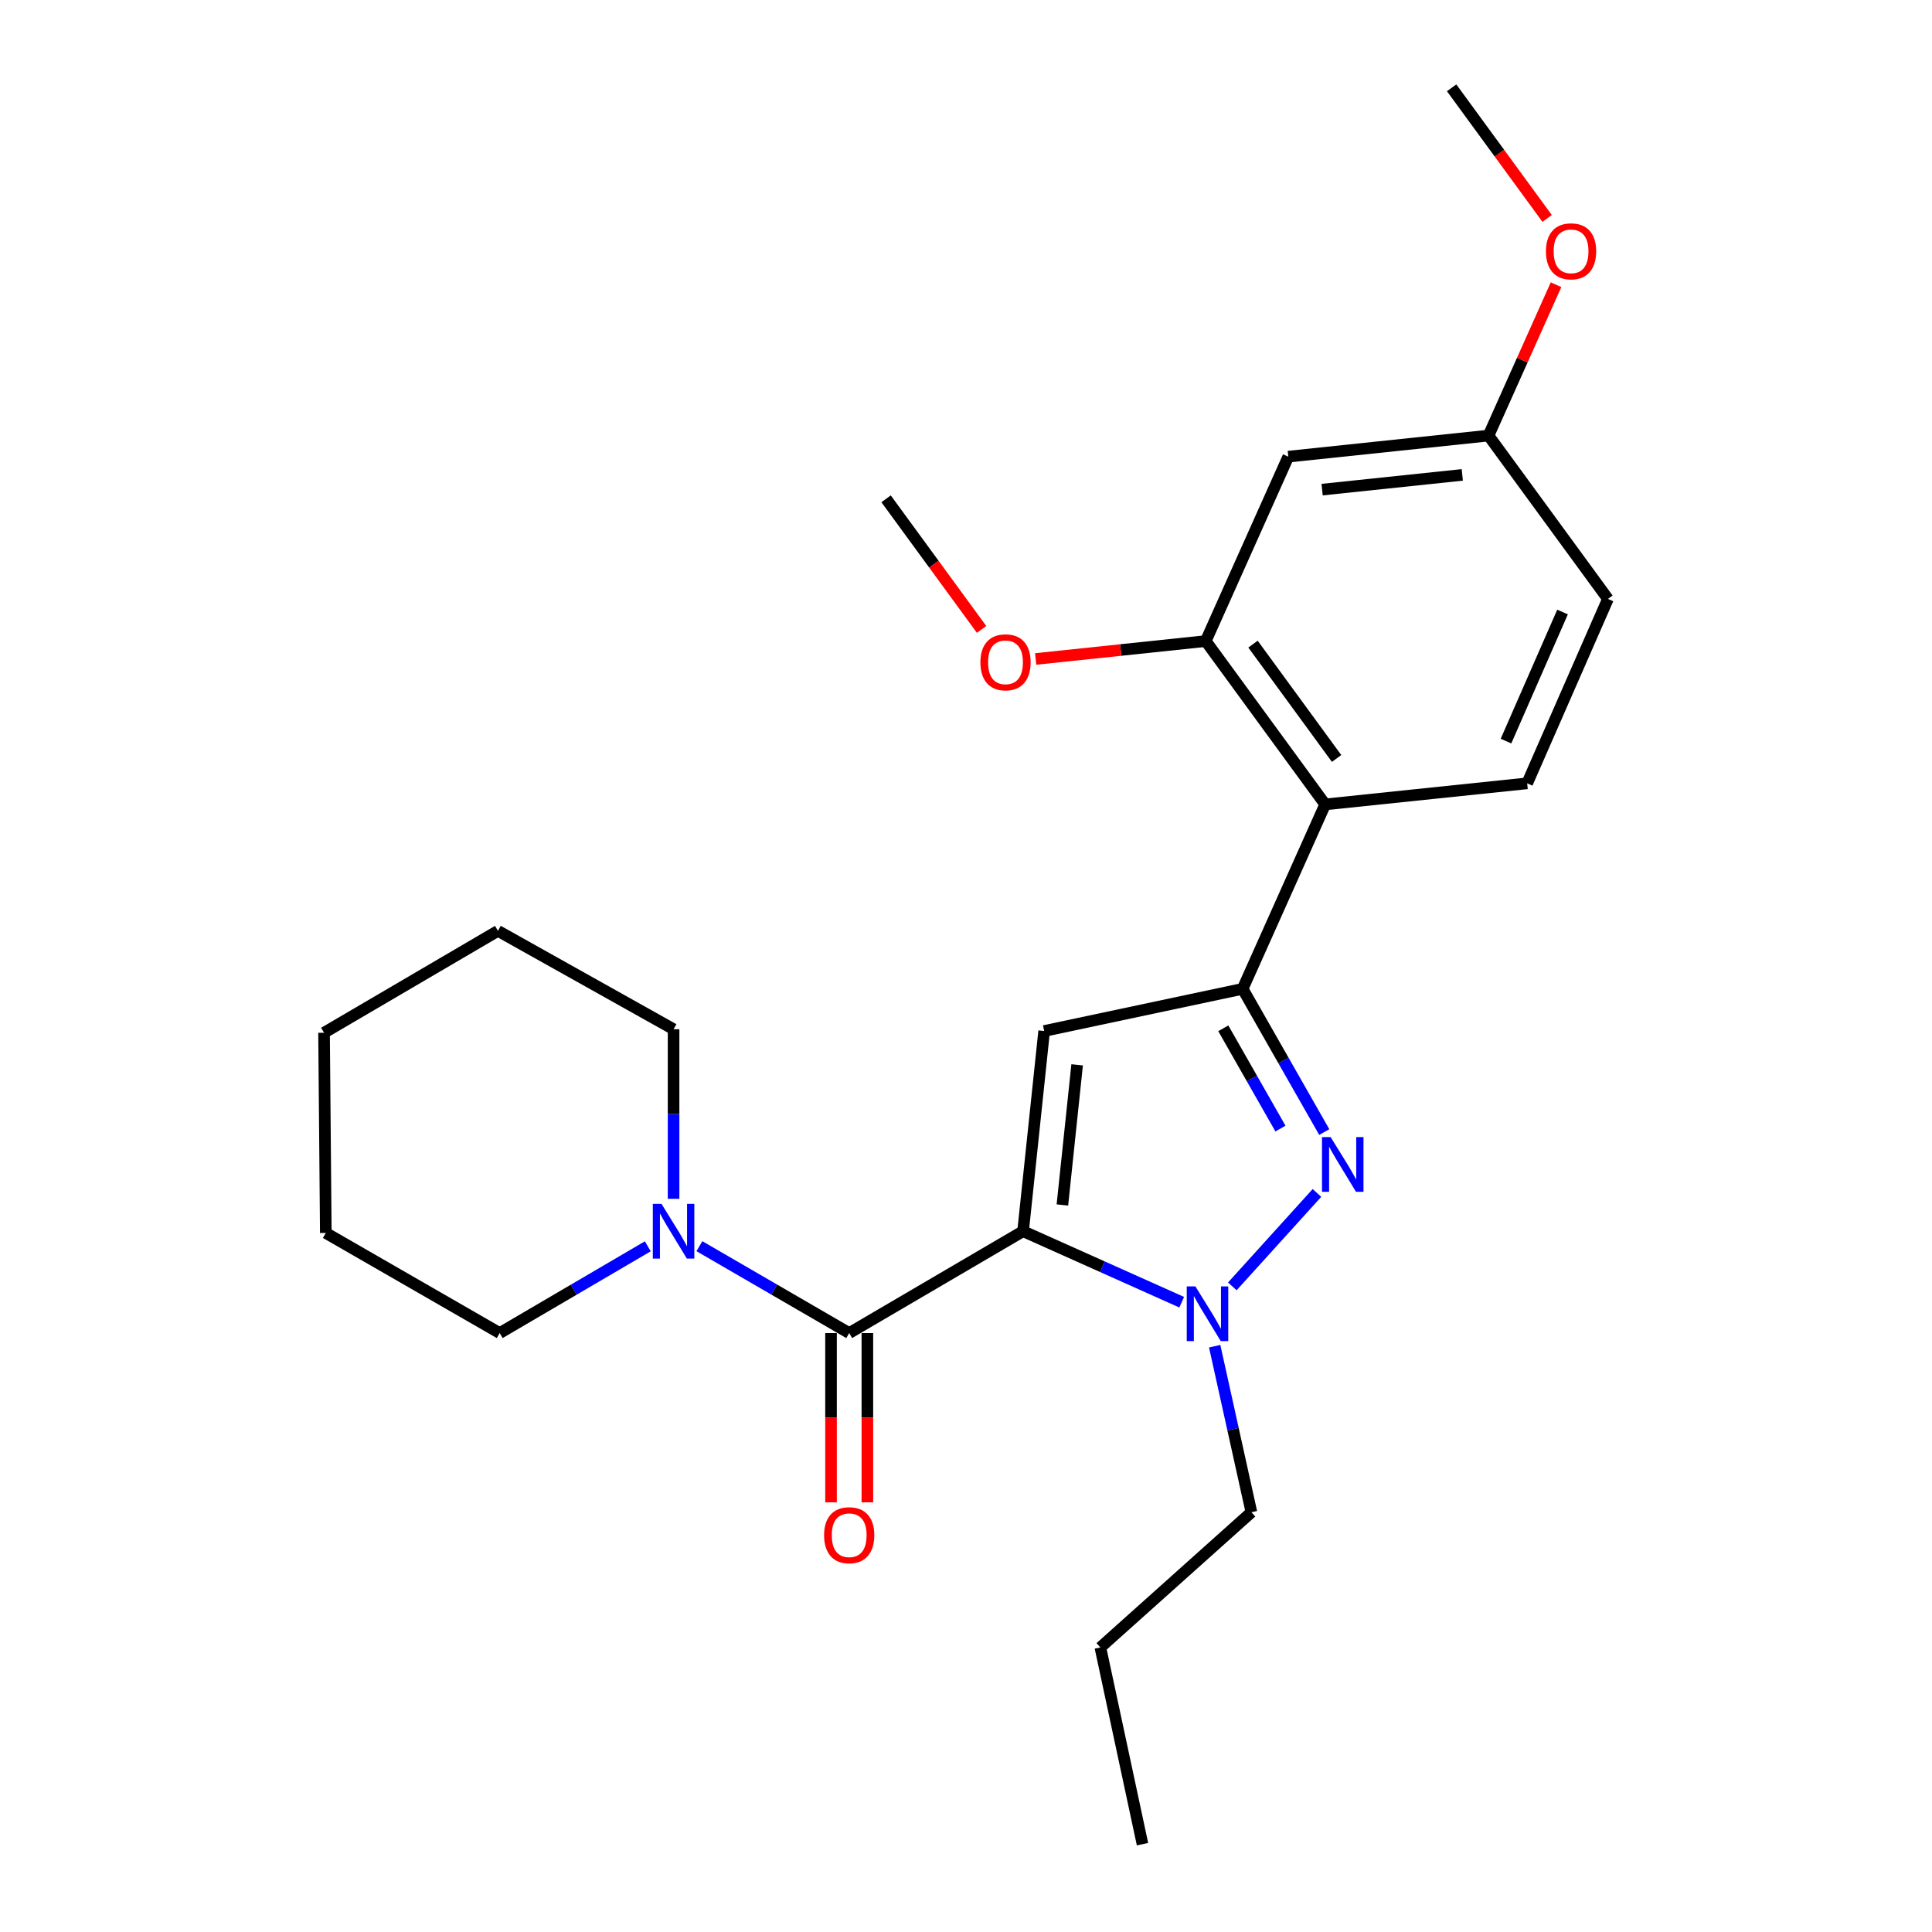 <?xml version='1.0' encoding='iso-8859-1'?>
<svg version='1.1' baseProfile='full'
              xmlns='http://www.w3.org/2000/svg'
                      xmlns:rdkit='http://www.rdkit.org/xml'
                      xmlns:xlink='http://www.w3.org/1999/xlink'
                  xml:space='preserve'
width='1000px' height='1000px' viewBox='0 0 1000 1000'>
<!-- END OF HEADER -->
<rect style='opacity:1.0;fill:#FFFFFF;stroke:none' width='1000' height='1000' x='0' y='0'> </rect>
<path class='bond-0' d='M 348.642,620.497 L 348.642,576.615' style='fill:none;fill-rule:evenodd;stroke:#0000FF;stroke-width:6px;stroke-linecap:butt;stroke-linejoin:miter;stroke-opacity:1' />
<path class='bond-0' d='M 348.642,576.615 L 348.642,532.732' style='fill:none;fill-rule:evenodd;stroke:#000000;stroke-width:6px;stroke-linecap:butt;stroke-linejoin:miter;stroke-opacity:1' />
<path class='bond-1' d='M 362.009,645.024 L 400.776,667.509' style='fill:none;fill-rule:evenodd;stroke:#0000FF;stroke-width:6px;stroke-linecap:butt;stroke-linejoin:miter;stroke-opacity:1' />
<path class='bond-1' d='M 400.776,667.509 L 439.542,689.995' style='fill:none;fill-rule:evenodd;stroke:#000000;stroke-width:6px;stroke-linecap:butt;stroke-linejoin:miter;stroke-opacity:1' />
<path class='bond-2' d='M 335.294,645.09 L 296.967,667.542' style='fill:none;fill-rule:evenodd;stroke:#0000FF;stroke-width:6px;stroke-linecap:butt;stroke-linejoin:miter;stroke-opacity:1' />
<path class='bond-2' d='M 296.967,667.542 L 258.64,689.995' style='fill:none;fill-rule:evenodd;stroke:#000000;stroke-width:6px;stroke-linecap:butt;stroke-linejoin:miter;stroke-opacity:1' />
<path class='bond-3' d='M 430.137,689.995 L 430.137,733.803' style='fill:none;fill-rule:evenodd;stroke:#000000;stroke-width:6px;stroke-linecap:butt;stroke-linejoin:miter;stroke-opacity:1' />
<path class='bond-3' d='M 430.137,733.803 L 430.137,777.611' style='fill:none;fill-rule:evenodd;stroke:#FF0000;stroke-width:6px;stroke-linecap:butt;stroke-linejoin:miter;stroke-opacity:1' />
<path class='bond-3' d='M 448.948,689.995 L 448.948,733.803' style='fill:none;fill-rule:evenodd;stroke:#000000;stroke-width:6px;stroke-linecap:butt;stroke-linejoin:miter;stroke-opacity:1' />
<path class='bond-3' d='M 448.948,733.803 L 448.948,777.611' style='fill:none;fill-rule:evenodd;stroke:#FF0000;stroke-width:6px;stroke-linecap:butt;stroke-linejoin:miter;stroke-opacity:1' />
<path class='bond-4' d='M 439.542,689.995 L 529.544,637.271' style='fill:none;fill-rule:evenodd;stroke:#000000;stroke-width:6px;stroke-linecap:butt;stroke-linejoin:miter;stroke-opacity:1' />
<path class='bond-5' d='M 257.73,481.816 L 167.728,534.55' style='fill:none;fill-rule:evenodd;stroke:#000000;stroke-width:6px;stroke-linecap:butt;stroke-linejoin:miter;stroke-opacity:1' />
<path class='bond-6' d='M 257.73,481.816 L 348.642,532.732' style='fill:none;fill-rule:evenodd;stroke:#000000;stroke-width:6px;stroke-linecap:butt;stroke-linejoin:miter;stroke-opacity:1' />
<path class='bond-7' d='M 167.728,534.55 L 168.638,638.18' style='fill:none;fill-rule:evenodd;stroke:#000000;stroke-width:6px;stroke-linecap:butt;stroke-linejoin:miter;stroke-opacity:1' />
<path class='bond-8' d='M 685.439,585.955 L 664.313,548.887' style='fill:none;fill-rule:evenodd;stroke:#0000FF;stroke-width:6px;stroke-linecap:butt;stroke-linejoin:miter;stroke-opacity:1' />
<path class='bond-8' d='M 664.313,548.887 L 643.186,511.82' style='fill:none;fill-rule:evenodd;stroke:#000000;stroke-width:6px;stroke-linecap:butt;stroke-linejoin:miter;stroke-opacity:1' />
<path class='bond-8' d='M 662.758,584.15 L 647.969,558.202' style='fill:none;fill-rule:evenodd;stroke:#0000FF;stroke-width:6px;stroke-linecap:butt;stroke-linejoin:miter;stroke-opacity:1' />
<path class='bond-8' d='M 647.969,558.202 L 633.181,532.255' style='fill:none;fill-rule:evenodd;stroke:#000000;stroke-width:6px;stroke-linecap:butt;stroke-linejoin:miter;stroke-opacity:1' />
<path class='bond-9' d='M 681.654,617.464 L 637.851,665.819' style='fill:none;fill-rule:evenodd;stroke:#0000FF;stroke-width:6px;stroke-linecap:butt;stroke-linejoin:miter;stroke-opacity:1' />
<path class='bond-10' d='M 643.186,511.82 L 540.455,533.641' style='fill:none;fill-rule:evenodd;stroke:#000000;stroke-width:6px;stroke-linecap:butt;stroke-linejoin:miter;stroke-opacity:1' />
<path class='bond-11' d='M 643.186,511.82 L 685.909,416.363' style='fill:none;fill-rule:evenodd;stroke:#000000;stroke-width:6px;stroke-linecap:butt;stroke-linejoin:miter;stroke-opacity:1' />
<path class='bond-12' d='M 540.455,533.641 L 529.544,637.271' style='fill:none;fill-rule:evenodd;stroke:#000000;stroke-width:6px;stroke-linecap:butt;stroke-linejoin:miter;stroke-opacity:1' />
<path class='bond-12' d='M 557.526,551.155 L 549.889,623.696' style='fill:none;fill-rule:evenodd;stroke:#000000;stroke-width:6px;stroke-linecap:butt;stroke-linejoin:miter;stroke-opacity:1' />
<path class='bond-13' d='M 529.544,637.271 L 570.596,655.648' style='fill:none;fill-rule:evenodd;stroke:#000000;stroke-width:6px;stroke-linecap:butt;stroke-linejoin:miter;stroke-opacity:1' />
<path class='bond-13' d='M 570.596,655.648 L 611.647,674.025' style='fill:none;fill-rule:evenodd;stroke:#0000FF;stroke-width:6px;stroke-linecap:butt;stroke-linejoin:miter;stroke-opacity:1' />
<path class='bond-14' d='M 628.717,696.794 L 638.224,739.759' style='fill:none;fill-rule:evenodd;stroke:#0000FF;stroke-width:6px;stroke-linecap:butt;stroke-linejoin:miter;stroke-opacity:1' />
<path class='bond-14' d='M 638.224,739.759 L 647.732,782.724' style='fill:none;fill-rule:evenodd;stroke:#000000;stroke-width:6px;stroke-linecap:butt;stroke-linejoin:miter;stroke-opacity:1' />
<path class='bond-15' d='M 591.361,954.545 L 569.55,852.724' style='fill:none;fill-rule:evenodd;stroke:#000000;stroke-width:6px;stroke-linecap:butt;stroke-linejoin:miter;stroke-opacity:1' />
<path class='bond-16' d='M 569.55,852.724 L 647.732,782.724' style='fill:none;fill-rule:evenodd;stroke:#000000;stroke-width:6px;stroke-linecap:butt;stroke-linejoin:miter;stroke-opacity:1' />
<path class='bond-17' d='M 666.815,236.359 L 770.455,225.458' style='fill:none;fill-rule:evenodd;stroke:#000000;stroke-width:6px;stroke-linecap:butt;stroke-linejoin:miter;stroke-opacity:1' />
<path class='bond-17' d='M 684.329,253.432 L 756.877,245.802' style='fill:none;fill-rule:evenodd;stroke:#000000;stroke-width:6px;stroke-linecap:butt;stroke-linejoin:miter;stroke-opacity:1' />
<path class='bond-18' d='M 666.815,236.359 L 624.092,331.816' style='fill:none;fill-rule:evenodd;stroke:#000000;stroke-width:6px;stroke-linecap:butt;stroke-linejoin:miter;stroke-opacity:1' />
<path class='bond-19' d='M 770.455,225.458 L 832.272,310.005' style='fill:none;fill-rule:evenodd;stroke:#000000;stroke-width:6px;stroke-linecap:butt;stroke-linejoin:miter;stroke-opacity:1' />
<path class='bond-20' d='M 770.455,225.458 L 787.929,186.417' style='fill:none;fill-rule:evenodd;stroke:#000000;stroke-width:6px;stroke-linecap:butt;stroke-linejoin:miter;stroke-opacity:1' />
<path class='bond-20' d='M 787.929,186.417 L 805.402,147.376' style='fill:none;fill-rule:evenodd;stroke:#FF0000;stroke-width:6px;stroke-linecap:butt;stroke-linejoin:miter;stroke-opacity:1' />
<path class='bond-21' d='M 832.272,310.005 L 790.458,405.452' style='fill:none;fill-rule:evenodd;stroke:#000000;stroke-width:6px;stroke-linecap:butt;stroke-linejoin:miter;stroke-opacity:1' />
<path class='bond-21' d='M 808.769,316.774 L 779.5,383.587' style='fill:none;fill-rule:evenodd;stroke:#000000;stroke-width:6px;stroke-linecap:butt;stroke-linejoin:miter;stroke-opacity:1' />
<path class='bond-22' d='M 790.458,405.452 L 685.909,416.363' style='fill:none;fill-rule:evenodd;stroke:#000000;stroke-width:6px;stroke-linecap:butt;stroke-linejoin:miter;stroke-opacity:1' />
<path class='bond-23' d='M 685.909,416.363 L 624.092,331.816' style='fill:none;fill-rule:evenodd;stroke:#000000;stroke-width:6px;stroke-linecap:butt;stroke-linejoin:miter;stroke-opacity:1' />
<path class='bond-23' d='M 691.822,392.578 L 648.55,333.395' style='fill:none;fill-rule:evenodd;stroke:#000000;stroke-width:6px;stroke-linecap:butt;stroke-linejoin:miter;stroke-opacity:1' />
<path class='bond-24' d='M 624.092,331.816 L 580.075,336.45' style='fill:none;fill-rule:evenodd;stroke:#000000;stroke-width:6px;stroke-linecap:butt;stroke-linejoin:miter;stroke-opacity:1' />
<path class='bond-24' d='M 580.075,336.45 L 536.057,341.084' style='fill:none;fill-rule:evenodd;stroke:#FF0000;stroke-width:6px;stroke-linecap:butt;stroke-linejoin:miter;stroke-opacity:1' />
<path class='bond-25' d='M 800.794,113.063 L 776.078,79.259' style='fill:none;fill-rule:evenodd;stroke:#FF0000;stroke-width:6px;stroke-linecap:butt;stroke-linejoin:miter;stroke-opacity:1' />
<path class='bond-25' d='M 776.078,79.259 L 751.362,45.455' style='fill:none;fill-rule:evenodd;stroke:#000000;stroke-width:6px;stroke-linecap:butt;stroke-linejoin:miter;stroke-opacity:1' />
<path class='bond-26' d='M 508.068,325.788 L 483.352,291.984' style='fill:none;fill-rule:evenodd;stroke:#FF0000;stroke-width:6px;stroke-linecap:butt;stroke-linejoin:miter;stroke-opacity:1' />
<path class='bond-26' d='M 483.352,291.984 L 458.636,258.18' style='fill:none;fill-rule:evenodd;stroke:#000000;stroke-width:6px;stroke-linecap:butt;stroke-linejoin:miter;stroke-opacity:1' />
<path class='bond-27' d='M 168.638,638.18 L 258.64,689.995' style='fill:none;fill-rule:evenodd;stroke:#000000;stroke-width:6px;stroke-linecap:butt;stroke-linejoin:miter;stroke-opacity:1' />
<path  class='atom-0' d='M 342.382 623.111
L 351.662 638.111
Q 352.582 639.591, 354.062 642.271
Q 355.542 644.951, 355.622 645.111
L 355.622 623.111
L 359.382 623.111
L 359.382 651.431
L 355.502 651.431
L 345.542 635.031
Q 344.382 633.111, 343.142 630.911
Q 341.942 628.711, 341.582 628.031
L 341.582 651.431
L 337.902 651.431
L 337.902 623.111
L 342.382 623.111
' fill='#0000FF'/>
<path  class='atom-3' d='M 426.542 794.624
Q 426.542 787.824, 429.902 784.024
Q 433.262 780.224, 439.542 780.224
Q 445.822 780.224, 449.182 784.024
Q 452.542 787.824, 452.542 794.624
Q 452.542 801.504, 449.142 805.424
Q 445.742 809.304, 439.542 809.304
Q 433.302 809.304, 429.902 805.424
Q 426.542 801.544, 426.542 794.624
M 439.542 806.104
Q 443.862 806.104, 446.182 803.224
Q 448.542 800.304, 448.542 794.624
Q 448.542 789.064, 446.182 786.264
Q 443.862 783.424, 439.542 783.424
Q 435.222 783.424, 432.862 786.224
Q 430.542 789.024, 430.542 794.624
Q 430.542 800.344, 432.862 803.224
Q 435.222 806.104, 439.542 806.104
' fill='#FF0000'/>
<path  class='atom-5' d='M 688.741 588.571
L 698.021 603.571
Q 698.941 605.051, 700.421 607.731
Q 701.901 610.411, 701.981 610.571
L 701.981 588.571
L 705.741 588.571
L 705.741 616.891
L 701.861 616.891
L 691.901 600.491
Q 690.741 598.571, 689.501 596.371
Q 688.301 594.171, 687.941 593.491
L 687.941 616.891
L 684.261 616.891
L 684.261 588.571
L 688.741 588.571
' fill='#0000FF'/>
<path  class='atom-9' d='M 618.742 665.844
L 628.022 680.844
Q 628.942 682.324, 630.422 685.004
Q 631.902 687.684, 631.982 687.844
L 631.982 665.844
L 635.742 665.844
L 635.742 694.164
L 631.862 694.164
L 621.902 677.764
Q 620.742 675.844, 619.502 673.644
Q 618.302 671.444, 617.942 670.764
L 617.942 694.164
L 614.262 694.164
L 614.262 665.844
L 618.742 665.844
' fill='#0000FF'/>
<path  class='atom-18' d='M 800.178 130.081
Q 800.178 123.281, 803.538 119.481
Q 806.898 115.681, 813.178 115.681
Q 819.458 115.681, 822.818 119.481
Q 826.178 123.281, 826.178 130.081
Q 826.178 136.961, 822.778 140.881
Q 819.378 144.761, 813.178 144.761
Q 806.938 144.761, 803.538 140.881
Q 800.178 137.001, 800.178 130.081
M 813.178 141.561
Q 817.498 141.561, 819.818 138.681
Q 822.178 135.761, 822.178 130.081
Q 822.178 124.521, 819.818 121.721
Q 817.498 118.881, 813.178 118.881
Q 808.858 118.881, 806.498 121.681
Q 804.178 124.481, 804.178 130.081
Q 804.178 135.801, 806.498 138.681
Q 808.858 141.561, 813.178 141.561
' fill='#FF0000'/>
<path  class='atom-20' d='M 507.452 342.806
Q 507.452 336.006, 510.812 332.206
Q 514.172 328.406, 520.452 328.406
Q 526.732 328.406, 530.092 332.206
Q 533.452 336.006, 533.452 342.806
Q 533.452 349.686, 530.052 353.606
Q 526.652 357.486, 520.452 357.486
Q 514.212 357.486, 510.812 353.606
Q 507.452 349.726, 507.452 342.806
M 520.452 354.286
Q 524.772 354.286, 527.092 351.406
Q 529.452 348.486, 529.452 342.806
Q 529.452 337.246, 527.092 334.446
Q 524.772 331.606, 520.452 331.606
Q 516.132 331.606, 513.772 334.406
Q 511.452 337.206, 511.452 342.806
Q 511.452 348.526, 513.772 351.406
Q 516.132 354.286, 520.452 354.286
' fill='#FF0000'/>
</svg>
